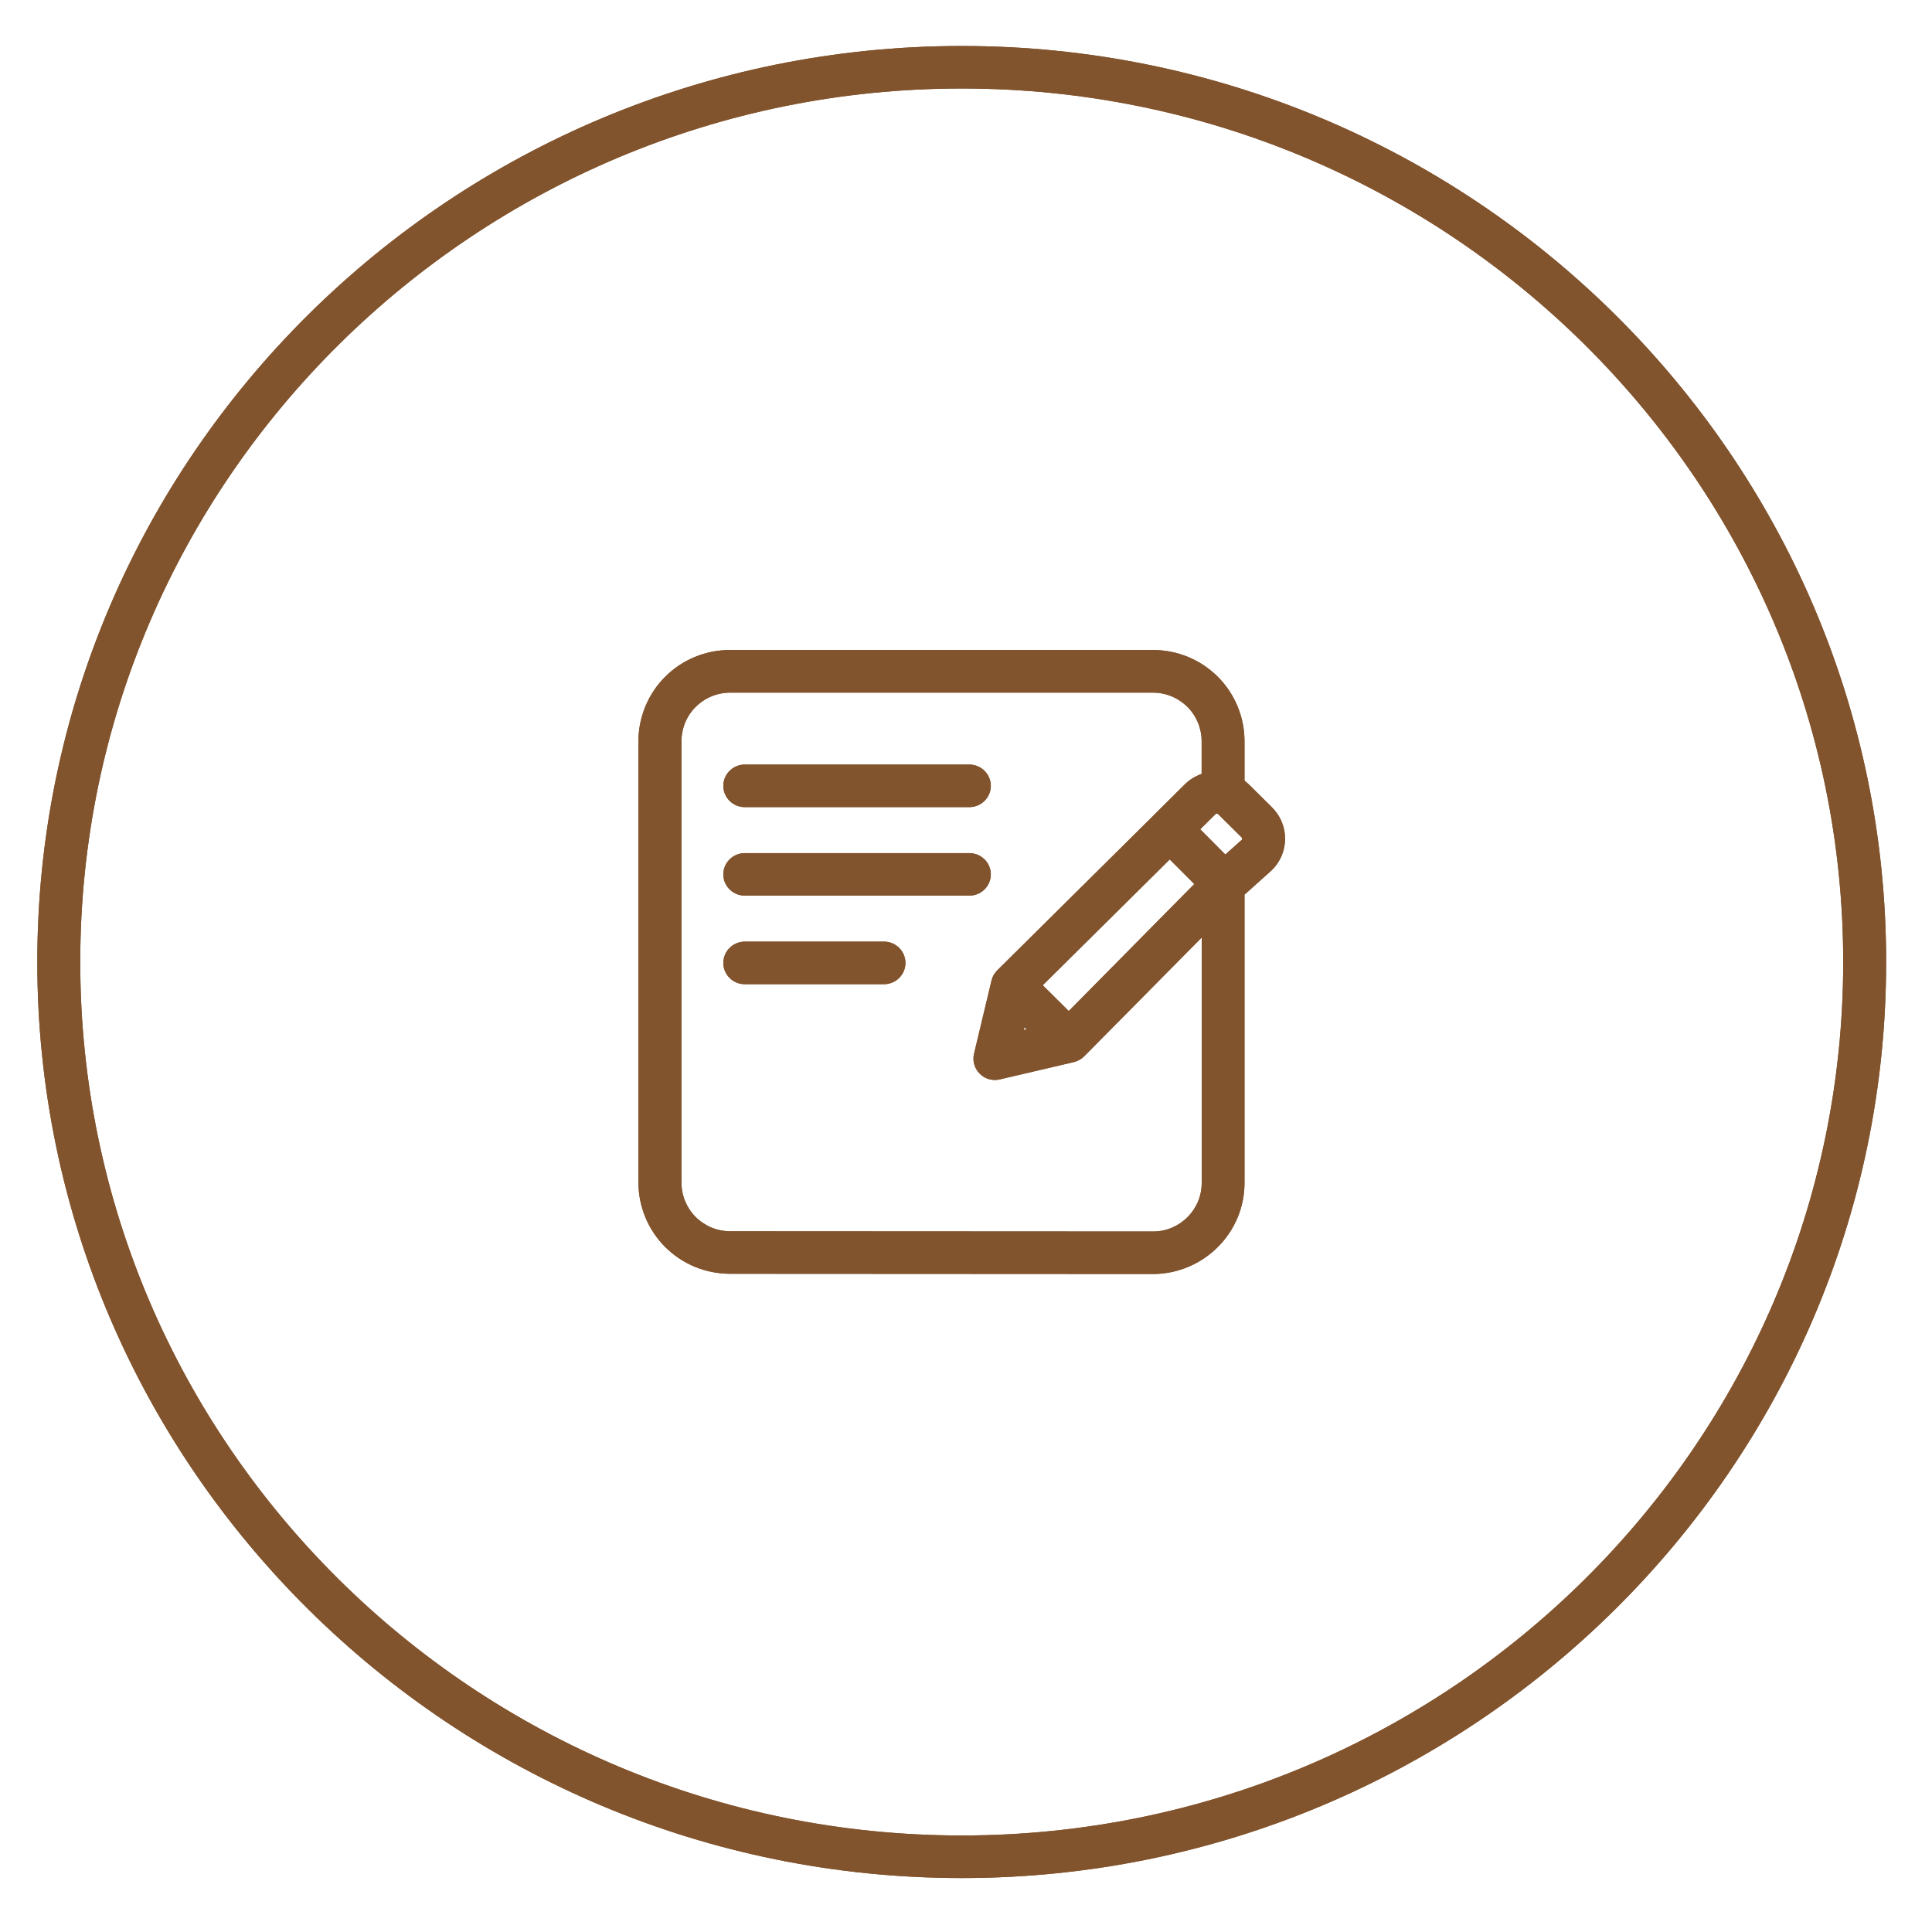 <svg width="26" height="26" viewBox="0 0 26 26" fill="none" xmlns="http://www.w3.org/2000/svg">
<g clip-path="url(#clip0_14316_16614)">
<path d="M12.943 0.619C6.083 0.619 0.502 6.149 0.502 12.946C0.502 19.743 6.083 25.274 12.943 25.274C19.802 25.274 25.383 19.743 25.383 12.946C25.383 6.149 19.803 0.619 12.943 0.619ZM12.943 24.701C6.401 24.701 1.08 19.427 1.08 12.946C1.08 6.465 6.402 1.191 12.943 1.191C19.483 1.191 24.805 6.465 24.805 12.946C24.805 19.427 19.483 24.701 12.943 24.701Z" fill="#82542D"></path>
<path d="M12.943 0.619C6.083 0.619 0.502 6.149 0.502 12.946C0.502 19.743 6.083 25.274 12.943 25.274C19.802 25.274 25.383 19.743 25.383 12.946C25.383 6.149 19.803 0.619 12.943 0.619ZM12.943 24.701C6.401 24.701 1.08 19.427 1.08 12.946C1.08 6.465 6.402 1.191 12.943 1.191C19.483 1.191 24.805 6.465 24.805 12.946C24.805 19.427 19.483 24.701 12.943 24.701Z" fill="#82542D"></path>
<path d="M10.023 10.862H13.045C13.204 10.862 13.334 10.734 13.334 10.576C13.334 10.418 13.204 10.289 13.045 10.289H10.023C9.864 10.289 9.734 10.418 9.734 10.576C9.734 10.734 9.864 10.862 10.023 10.862Z" fill="#82542D"></path>
<path d="M10.023 10.862H13.045C13.204 10.862 13.334 10.734 13.334 10.576C13.334 10.418 13.204 10.289 13.045 10.289H10.023C9.864 10.289 9.734 10.418 9.734 10.576C9.734 10.734 9.864 10.862 10.023 10.862Z" fill="#82542D"></path>
<path d="M13.334 11.767C13.334 11.609 13.204 11.481 13.045 11.481H10.023C9.864 11.481 9.734 11.609 9.734 11.767C9.734 11.925 9.864 12.053 10.023 12.053H13.045C13.204 12.053 13.334 11.925 13.334 11.767Z" fill="#82542D"></path>
<path d="M13.334 11.767C13.334 11.609 13.204 11.481 13.045 11.481H10.023C9.864 11.481 9.734 11.609 9.734 11.767C9.734 11.925 9.864 12.053 10.023 12.053H13.045C13.204 12.053 13.334 11.925 13.334 11.767Z" fill="#82542D"></path>
<path d="M11.896 12.672H10.023C9.864 12.672 9.734 12.801 9.734 12.959C9.734 13.116 9.864 13.245 10.023 13.245H11.896C12.056 13.245 12.185 13.116 12.185 12.959C12.185 12.801 12.056 12.672 11.896 12.672Z" fill="#82542D"></path>
<path d="M11.896 12.672H10.023C9.864 12.672 9.734 12.801 9.734 12.959C9.734 13.116 9.864 13.245 10.023 13.245H11.896C12.056 13.245 12.185 13.116 12.185 12.959C12.185 12.801 12.056 12.672 11.896 12.672Z" fill="#82542D"></path>
<path d="M16.802 10.553C16.786 10.537 16.767 10.521 16.748 10.506V9.972C16.748 9.649 16.616 9.333 16.387 9.106C16.154 8.875 15.844 8.747 15.512 8.747H9.828C9.497 8.747 9.186 8.875 8.954 9.105C8.724 9.333 8.592 9.649 8.592 9.972V15.917C8.592 16.24 8.724 16.555 8.953 16.783C9.187 17.015 9.498 17.142 9.828 17.142L15.52 17.145C16.198 17.141 16.748 16.591 16.748 15.921V12.04L17.105 11.72C17.108 11.718 17.112 11.715 17.114 11.712C17.23 11.599 17.294 11.448 17.294 11.287C17.294 11.126 17.231 10.977 17.116 10.863L16.802 10.552V10.553ZM13.787 13.825L13.815 13.853L13.778 13.861L13.787 13.825H13.787ZM14.383 13.606L14.033 13.259L15.742 11.566L16.072 11.897L14.383 13.606ZM16.356 10.957C16.363 10.951 16.379 10.95 16.382 10.95C16.385 10.951 16.39 10.953 16.394 10.957L16.708 11.268C16.713 11.273 16.716 11.28 16.716 11.287C16.716 11.291 16.715 11.297 16.711 11.302L16.49 11.5L16.152 11.16L16.357 10.957H16.356ZM15.518 16.573L9.829 16.57C9.653 16.57 9.488 16.502 9.363 16.379C9.241 16.258 9.171 16.09 9.171 15.918V9.973C9.171 9.801 9.241 9.632 9.364 9.511C9.488 9.389 9.653 9.321 9.829 9.321H15.513C15.689 9.321 15.854 9.389 15.979 9.512C16.101 9.633 16.171 9.801 16.171 9.973V10.415C16.089 10.444 16.011 10.49 15.947 10.553L15.54 10.957C15.54 10.957 15.539 10.959 15.538 10.96L13.421 13.058C13.421 13.058 13.42 13.059 13.419 13.059C13.408 13.072 13.397 13.085 13.387 13.098C13.384 13.102 13.382 13.106 13.38 13.109C13.372 13.121 13.365 13.133 13.361 13.145C13.359 13.148 13.357 13.151 13.356 13.154C13.351 13.167 13.347 13.18 13.344 13.193L13.108 14.181C13.085 14.277 13.114 14.379 13.185 14.449C13.239 14.504 13.313 14.534 13.389 14.534C13.412 14.534 13.434 14.531 13.455 14.526L14.452 14.293C14.467 14.29 14.481 14.285 14.495 14.279C14.498 14.277 14.502 14.276 14.505 14.274C14.518 14.268 14.531 14.262 14.542 14.254C14.545 14.252 14.548 14.251 14.551 14.248C14.565 14.238 14.578 14.228 14.59 14.216C14.591 14.215 14.592 14.214 14.592 14.214L16.172 12.617V15.921C16.172 16.279 15.878 16.572 15.52 16.573H15.518Z" fill="#82542D"></path>
<path d="M16.802 10.553C16.786 10.537 16.767 10.521 16.748 10.506V9.972C16.748 9.649 16.616 9.333 16.387 9.106C16.154 8.875 15.844 8.747 15.512 8.747H9.828C9.497 8.747 9.186 8.875 8.954 9.105C8.724 9.333 8.592 9.649 8.592 9.972V15.917C8.592 16.24 8.724 16.555 8.953 16.783C9.187 17.015 9.498 17.142 9.828 17.142L15.52 17.145C16.198 17.141 16.748 16.591 16.748 15.921V12.04L17.105 11.72C17.108 11.718 17.112 11.715 17.114 11.712C17.23 11.599 17.294 11.448 17.294 11.287C17.294 11.126 17.231 10.977 17.116 10.863L16.802 10.552V10.553ZM13.787 13.825L13.815 13.853L13.778 13.861L13.787 13.825H13.787ZM14.383 13.606L14.033 13.259L15.742 11.566L16.072 11.897L14.383 13.606ZM16.356 10.957C16.363 10.951 16.379 10.95 16.382 10.95C16.385 10.951 16.39 10.953 16.394 10.957L16.708 11.268C16.713 11.273 16.716 11.28 16.716 11.287C16.716 11.291 16.715 11.297 16.711 11.302L16.49 11.5L16.152 11.16L16.357 10.957H16.356ZM15.518 16.573L9.829 16.57C9.653 16.57 9.488 16.502 9.363 16.379C9.241 16.258 9.171 16.09 9.171 15.918V9.973C9.171 9.801 9.241 9.632 9.364 9.511C9.488 9.389 9.653 9.321 9.829 9.321H15.513C15.689 9.321 15.854 9.389 15.979 9.512C16.101 9.633 16.171 9.801 16.171 9.973V10.415C16.089 10.444 16.011 10.49 15.947 10.553L15.54 10.957C15.54 10.957 15.539 10.959 15.538 10.96L13.421 13.058C13.421 13.058 13.42 13.059 13.419 13.059C13.408 13.072 13.397 13.085 13.387 13.098C13.384 13.102 13.382 13.106 13.38 13.109C13.372 13.121 13.365 13.133 13.361 13.145C13.359 13.148 13.357 13.151 13.356 13.154C13.351 13.167 13.347 13.18 13.344 13.193L13.108 14.181C13.085 14.277 13.114 14.379 13.185 14.449C13.239 14.504 13.313 14.534 13.389 14.534C13.412 14.534 13.434 14.531 13.455 14.526L14.452 14.293C14.467 14.29 14.481 14.285 14.495 14.279C14.498 14.277 14.502 14.276 14.505 14.274C14.518 14.268 14.531 14.262 14.542 14.254C14.545 14.252 14.548 14.251 14.551 14.248C14.565 14.238 14.578 14.228 14.59 14.216C14.591 14.215 14.592 14.214 14.592 14.214L16.172 12.617V15.921C16.172 16.279 15.878 16.572 15.52 16.573H15.518Z" fill="#82542D"></path>
</g>
<defs>
<clipPath id="clip0_14316_16614">
<rect width="26" height="26" fill="white"></rect>
</clipPath>
</defs>
</svg>
